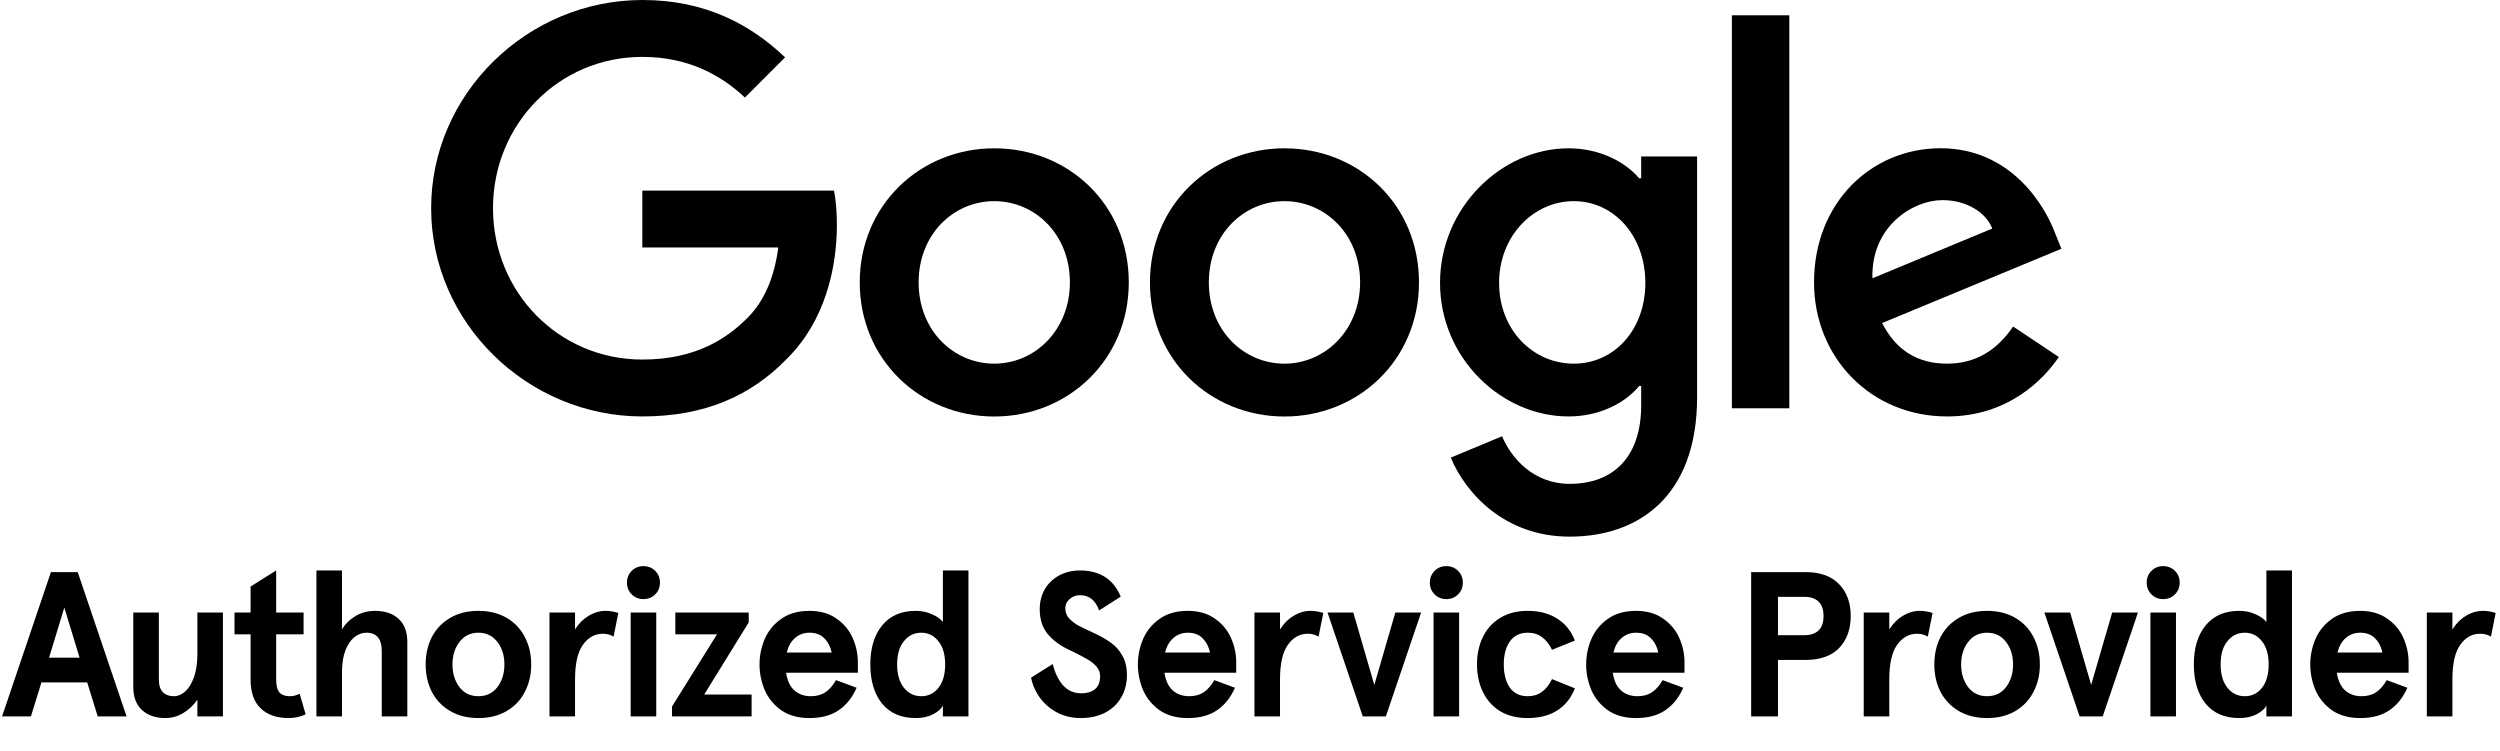 <svg width="566" height="170" viewBox="0 0 566 170" fill="none" xmlns="http://www.w3.org/2000/svg">
<g clip-path="url(#clip0_44_147)">
<path d="M7.001 162.194H0.467L11.528 129.525H17.595L28.656 162.194H22.122L19.742 154.494H9.381L7.001 162.194ZM14.561 137.552L11.108 148.893H18.015L14.561 137.552ZM37.408 162.568C35.23 162.568 33.472 161.961 32.134 160.748C30.827 159.534 30.174 157.776 30.174 155.474V138.673H35.961V153.747C35.961 155.085 36.257 156.065 36.848 156.687C37.47 157.31 38.294 157.621 39.321 157.621C40.286 157.621 41.172 157.247 41.981 156.501C42.79 155.754 43.444 154.665 43.942 153.234C44.439 151.771 44.688 150.045 44.688 148.053V138.673H50.475V162.194H44.688V158.414C43.786 159.69 42.713 160.701 41.468 161.448C40.224 162.194 38.87 162.568 37.408 162.568ZM65.369 162.568C62.662 162.568 60.546 161.837 59.022 160.374C57.497 158.912 56.735 156.75 56.735 153.887V143.62H53.094V138.673H56.735V132.792L62.522 129.152V138.673H68.729V143.62H62.522V153.794C62.522 155.194 62.771 156.19 63.269 156.781C63.797 157.341 64.575 157.621 65.602 157.621C66.38 157.621 67.127 157.434 67.842 157.061L69.196 161.728C67.982 162.288 66.707 162.568 65.369 162.568ZM71.636 162.194V129.152H77.423V142.453C78.201 141.208 79.228 140.213 80.504 139.466C81.81 138.688 83.273 138.299 84.891 138.299C87.162 138.299 88.951 138.906 90.258 140.119C91.565 141.302 92.218 143.06 92.218 145.393V162.194H86.431V147.447C86.431 146.015 86.135 144.957 85.544 144.273C84.984 143.588 84.113 143.246 82.93 143.246C81.997 143.246 81.11 143.573 80.27 144.226C79.43 144.88 78.746 145.875 78.217 147.213C77.688 148.551 77.423 150.231 77.423 152.254V162.194H71.636ZM108.318 162.568C105.86 162.568 103.729 162.039 101.924 160.981C100.12 159.923 98.735 158.476 97.77 156.641C96.837 154.805 96.37 152.736 96.37 150.433C96.37 148.131 96.837 146.062 97.77 144.226C98.735 142.391 100.12 140.944 101.924 139.886C103.729 138.828 105.86 138.299 108.318 138.299C110.776 138.299 112.907 138.828 114.712 139.886C116.516 140.944 117.885 142.391 118.819 144.226C119.783 146.062 120.266 148.131 120.266 150.433C120.266 152.736 119.783 154.805 118.819 156.641C117.885 158.476 116.516 159.923 114.712 160.981C112.907 162.039 110.776 162.568 108.318 162.568ZM108.318 157.621C110.123 157.621 111.554 156.936 112.612 155.567C113.67 154.167 114.199 152.456 114.199 150.433C114.199 148.411 113.67 146.715 112.612 145.346C111.554 143.946 110.123 143.246 108.318 143.246C106.513 143.246 105.082 143.946 104.024 145.346C102.966 146.715 102.438 148.411 102.438 150.433C102.438 152.456 102.966 154.167 104.024 155.567C105.082 156.936 106.513 157.621 108.318 157.621ZM124.402 162.194V138.673H130.189V142.499C131.029 141.162 132.056 140.135 133.269 139.419C134.483 138.673 135.774 138.299 137.143 138.299C138.014 138.299 138.963 138.455 139.99 138.766L138.916 144.133C138.201 143.697 137.392 143.48 136.489 143.48C134.654 143.48 133.145 144.32 131.962 146C130.78 147.649 130.189 150.262 130.189 153.84V162.194H124.402ZM148.573 162.194H142.786V138.673H148.573V162.194ZM145.679 135.639C144.621 135.639 143.735 135.281 143.019 134.565C142.303 133.85 141.946 132.963 141.946 131.905C141.946 130.847 142.303 129.961 143.019 129.245C143.735 128.529 144.621 128.172 145.679 128.172C146.737 128.172 147.624 128.529 148.34 129.245C149.055 129.961 149.413 130.847 149.413 131.905C149.413 132.963 149.055 133.85 148.34 134.565C147.624 135.281 146.737 135.639 145.679 135.639ZM170.162 162.194H152.147V159.954L162.322 143.62H152.894V138.673H169.509V140.913L159.428 157.247H170.162V162.194ZM194.219 152.3H177.978C178.227 154.043 178.833 155.365 179.798 156.267C180.794 157.17 182.054 157.621 183.578 157.621C184.885 157.621 185.974 157.325 186.845 156.734C187.748 156.143 188.557 155.225 189.272 153.98L193.939 155.707C192.975 157.916 191.621 159.612 189.879 160.794C188.168 161.977 185.959 162.568 183.252 162.568C180.7 162.568 178.569 161.977 176.858 160.794C175.178 159.581 173.933 158.056 173.124 156.221C172.346 154.354 171.957 152.425 171.957 150.433C171.957 148.442 172.346 146.529 173.124 144.693C173.933 142.826 175.178 141.302 176.858 140.119C178.569 138.906 180.7 138.299 183.252 138.299C185.71 138.299 187.763 138.89 189.412 140.073C191.061 141.224 192.275 142.686 193.052 144.46C193.83 146.233 194.219 148.053 194.219 149.92V152.3ZM188.292 147.727C188.012 146.42 187.452 145.346 186.612 144.506C185.803 143.666 184.683 143.246 183.252 143.246C182.007 143.246 180.934 143.635 180.031 144.413C179.129 145.16 178.491 146.264 178.118 147.727H188.292ZM207.309 162.568C204.042 162.568 201.506 161.479 199.701 159.301C197.928 157.092 197.041 154.136 197.041 150.433C197.041 146.731 197.928 143.791 199.701 141.613C201.506 139.404 204.042 138.299 207.309 138.299C208.647 138.299 209.86 138.548 210.949 139.046C212.069 139.513 212.909 140.104 213.469 140.819V139.419V129.152H219.256V162.194H213.469V161.168V159.768C213.096 160.483 212.349 161.137 211.229 161.728C210.14 162.288 208.833 162.568 207.309 162.568ZM208.569 157.621C210.156 157.621 211.447 156.998 212.442 155.754C213.469 154.478 213.983 152.705 213.983 150.433C213.983 148.162 213.469 146.404 212.442 145.16C211.447 143.884 210.156 143.246 208.569 143.246C206.982 143.246 205.675 143.884 204.648 145.16C203.622 146.404 203.108 148.162 203.108 150.433C203.108 152.674 203.622 154.432 204.648 155.707C205.675 156.983 206.982 157.621 208.569 157.621ZM244.681 162.568C242.752 162.568 240.994 162.163 239.407 161.354C237.852 160.545 236.545 159.441 235.487 158.041C234.46 156.641 233.776 155.101 233.434 153.42L238.334 150.34C238.832 152.331 239.61 153.934 240.668 155.147C241.757 156.361 243.141 156.967 244.821 156.967C246.097 156.967 247.124 156.656 247.902 156.034C248.679 155.381 249.068 154.4 249.068 153.094C249.068 152.285 248.804 151.569 248.275 150.947C247.746 150.325 247.077 149.78 246.268 149.313C245.49 148.847 244.37 148.256 242.908 147.54L241.554 146.887C239.687 145.953 238.194 144.786 237.074 143.386C235.954 141.955 235.394 140.135 235.394 137.926C235.394 136.277 235.767 134.783 236.514 133.445C237.292 132.108 238.365 131.065 239.734 130.318C241.134 129.541 242.721 129.152 244.495 129.152C249.006 129.152 252.086 131.127 253.735 135.079L248.835 138.206C248.026 135.903 246.579 134.752 244.495 134.752C243.592 134.752 242.814 135.048 242.161 135.639C241.508 136.199 241.181 136.899 241.181 137.739C241.181 138.579 241.461 139.326 242.021 139.979C242.612 140.602 243.312 141.146 244.121 141.613C244.961 142.048 246.159 142.624 247.715 143.34C249.239 144.055 250.515 144.786 251.542 145.533C252.6 146.28 253.455 147.26 254.109 148.473C254.793 149.656 255.135 151.102 255.135 152.814C255.135 154.774 254.684 156.501 253.782 157.994C252.911 159.456 251.682 160.592 250.095 161.401C248.508 162.179 246.704 162.568 244.681 162.568ZM279.879 152.3H263.637C263.886 154.043 264.493 155.365 265.457 156.267C266.453 157.17 267.713 157.621 269.238 157.621C270.545 157.621 271.634 157.325 272.505 156.734C273.407 156.143 274.216 155.225 274.932 153.98L279.599 155.707C278.634 157.916 277.281 159.612 275.538 160.794C273.827 161.977 271.618 162.568 268.911 162.568C266.36 162.568 264.229 161.977 262.517 160.794C260.837 159.581 259.593 158.056 258.784 156.221C258.006 154.354 257.617 152.425 257.617 150.433C257.617 148.442 258.006 146.529 258.784 144.693C259.593 142.826 260.837 141.302 262.517 140.119C264.229 138.906 266.36 138.299 268.911 138.299C271.369 138.299 273.423 138.89 275.072 140.073C276.721 141.224 277.934 142.686 278.712 144.46C279.49 146.233 279.879 148.053 279.879 149.92V152.3ZM273.952 147.727C273.672 146.42 273.111 145.346 272.271 144.506C271.462 143.666 270.342 143.246 268.911 143.246C267.667 143.246 266.593 143.635 265.691 144.413C264.789 145.16 264.151 146.264 263.777 147.727H273.952ZM284.007 162.194V138.673H289.795V142.499C290.635 141.162 291.661 140.135 292.875 139.419C294.088 138.673 295.379 138.299 296.748 138.299C297.62 138.299 298.569 138.455 299.595 138.766L298.522 144.133C297.806 143.697 296.997 143.48 296.095 143.48C294.259 143.48 292.75 144.32 291.568 146C290.386 147.649 289.795 150.262 289.795 153.84V162.194H284.007ZM313.759 162.194H308.532L300.552 138.673H306.385L311.146 155.054L315.906 138.673H321.74L313.759 162.194ZM330.345 162.194H324.558V138.673H330.345V162.194ZM327.452 135.639C326.394 135.639 325.507 135.281 324.792 134.565C324.076 133.85 323.718 132.963 323.718 131.905C323.718 130.847 324.076 129.961 324.792 129.245C325.507 128.529 326.394 128.172 327.452 128.172C328.51 128.172 329.396 128.529 330.112 129.245C330.828 129.961 331.186 130.847 331.186 131.905C331.186 132.963 330.828 133.85 330.112 134.565C329.396 135.281 328.51 135.639 327.452 135.639ZM345.87 162.568C343.412 162.568 341.312 162.039 339.569 160.981C337.858 159.892 336.567 158.43 335.696 156.594C334.824 154.758 334.389 152.705 334.389 150.433C334.389 148.162 334.824 146.109 335.696 144.273C336.567 142.437 337.858 140.99 339.569 139.933C341.312 138.844 343.412 138.299 345.87 138.299C348.483 138.299 350.692 138.875 352.497 140.026C354.333 141.146 355.686 142.811 356.557 145.02L351.377 147.12C350.755 145.844 349.992 144.88 349.09 144.226C348.219 143.573 347.145 143.246 345.87 143.246C344.096 143.246 342.743 143.915 341.809 145.253C340.907 146.56 340.456 148.287 340.456 150.433C340.456 152.58 340.907 154.323 341.809 155.661C342.743 156.967 344.096 157.621 345.87 157.621C347.145 157.621 348.219 157.294 349.09 156.641C349.992 155.987 350.755 155.023 351.377 153.747L356.557 155.847C355.686 158.056 354.333 159.736 352.497 160.888C350.692 162.008 348.483 162.568 345.87 162.568ZM381.37 152.3H365.129C365.377 154.043 365.984 155.365 366.949 156.267C367.944 157.17 369.204 157.621 370.729 157.621C372.036 157.621 373.125 157.325 373.996 156.734C374.898 156.143 375.707 155.225 376.423 153.98L381.09 155.707C380.125 157.916 378.772 159.612 377.03 160.794C375.318 161.977 373.109 162.568 370.402 162.568C367.851 162.568 365.72 161.977 364.008 160.794C362.328 159.581 361.084 158.056 360.275 156.221C359.497 154.354 359.108 152.425 359.108 150.433C359.108 148.442 359.497 146.529 360.275 144.693C361.084 142.826 362.328 141.302 364.008 140.119C365.72 138.906 367.851 138.299 370.402 138.299C372.86 138.299 374.914 138.89 376.563 140.073C378.212 141.224 379.425 142.686 380.203 144.46C380.981 146.233 381.37 148.053 381.37 149.92V152.3ZM375.443 147.727C375.163 146.42 374.603 145.346 373.763 144.506C372.954 143.666 371.834 143.246 370.402 143.246C369.158 143.246 368.084 143.635 367.182 144.413C366.28 145.16 365.642 146.264 365.269 147.727H375.443ZM396.465 162.194V129.525H408.786C412.115 129.525 414.65 130.443 416.393 132.279C418.135 134.083 419.006 136.479 419.006 139.466C419.006 142.453 418.135 144.864 416.393 146.7C414.65 148.504 412.115 149.407 408.786 149.407H402.532V162.194H396.465ZM408.552 143.806C409.921 143.806 410.979 143.448 411.726 142.733C412.473 142.017 412.846 140.928 412.846 139.466C412.846 138.004 412.473 136.915 411.726 136.199C410.979 135.483 409.921 135.126 408.552 135.126H402.532V143.806H408.552ZM421.948 162.194V138.673H427.735V142.499C428.575 141.162 429.602 140.135 430.815 139.419C432.028 138.673 433.32 138.299 434.689 138.299C435.56 138.299 436.509 138.455 437.536 138.766L436.462 144.133C435.746 143.697 434.938 143.48 434.035 143.48C432.2 143.48 430.691 144.32 429.508 146C428.326 147.649 427.735 150.262 427.735 153.84V162.194H421.948ZM449.879 162.568C447.421 162.568 445.289 162.039 443.485 160.981C441.68 159.923 440.296 158.476 439.331 156.641C438.398 154.805 437.931 152.736 437.931 150.433C437.931 148.131 438.398 146.062 439.331 144.226C440.296 142.391 441.68 140.944 443.485 139.886C445.289 138.828 447.421 138.299 449.879 138.299C452.337 138.299 454.468 138.828 456.273 139.886C458.077 140.944 459.446 142.391 460.38 144.226C461.344 146.062 461.826 148.131 461.826 150.433C461.826 152.736 461.344 154.805 460.38 156.641C459.446 158.476 458.077 159.923 456.273 160.981C454.468 162.039 452.337 162.568 449.879 162.568ZM449.879 157.621C451.683 157.621 453.114 156.936 454.172 155.567C455.23 154.167 455.759 152.456 455.759 150.433C455.759 148.411 455.23 146.715 454.172 145.346C453.114 143.946 451.683 143.246 449.879 143.246C448.074 143.246 446.643 143.946 445.585 145.346C444.527 146.715 443.998 148.411 443.998 150.433C443.998 152.456 444.527 154.167 445.585 155.567C446.643 156.936 448.074 157.621 449.879 157.621ZM476.054 162.194H470.827L462.846 138.673H468.68L473.441 155.054L478.201 138.673H484.035L476.054 162.194ZM492.64 162.194H486.853V138.673H492.64V162.194ZM489.747 135.639C488.689 135.639 487.802 135.281 487.086 134.565C486.371 133.85 486.013 132.963 486.013 131.905C486.013 130.847 486.371 129.961 487.086 129.245C487.802 128.529 488.689 128.172 489.747 128.172C490.804 128.172 491.691 128.529 492.407 129.245C493.122 129.961 493.48 130.847 493.48 131.905C493.48 132.963 493.122 133.85 492.407 134.565C491.691 135.281 490.804 135.639 489.747 135.639ZM506.951 162.568C503.684 162.568 501.148 161.479 499.344 159.301C497.57 157.092 496.684 154.136 496.684 150.433C496.684 146.731 497.57 143.791 499.344 141.613C501.148 139.404 503.684 138.299 506.951 138.299C508.289 138.299 509.502 138.548 510.591 139.046C511.711 139.513 512.552 140.104 513.112 140.819V139.419V129.152H518.899V162.194H513.112V161.168V159.768C512.738 160.483 511.992 161.137 510.871 161.728C509.782 162.288 508.476 162.568 506.951 162.568ZM508.211 157.621C509.798 157.621 511.089 156.998 512.085 155.754C513.112 154.478 513.625 152.705 513.625 150.433C513.625 148.162 513.112 146.404 512.085 145.16C511.089 143.884 509.798 143.246 508.211 143.246C506.624 143.246 505.318 143.884 504.291 145.16C503.264 146.404 502.751 148.162 502.751 150.433C502.751 152.674 503.264 154.432 504.291 155.707C505.318 156.983 506.624 157.621 508.211 157.621ZM545.305 152.3H529.064C529.313 154.043 529.92 155.365 530.884 156.267C531.88 157.17 533.14 157.621 534.665 157.621C535.971 157.621 537.06 157.325 537.931 156.734C538.834 156.143 539.643 155.225 540.358 153.98L545.025 155.707C544.061 157.916 542.707 159.612 540.965 160.794C539.254 161.977 537.045 162.568 534.338 162.568C531.786 162.568 529.655 161.977 527.944 160.794C526.264 159.581 525.019 158.056 524.21 156.221C523.432 154.354 523.044 152.425 523.044 150.433C523.044 148.442 523.432 146.529 524.21 144.693C525.019 142.826 526.264 141.302 527.944 140.119C529.655 138.906 531.786 138.299 534.338 138.299C536.796 138.299 538.849 138.89 540.498 140.073C542.147 141.224 543.361 142.686 544.139 144.46C544.916 146.233 545.305 148.053 545.305 149.92V152.3ZM539.378 147.727C539.098 146.42 538.538 145.346 537.698 144.506C536.889 143.666 535.769 143.246 534.338 143.246C533.093 143.246 532.02 143.635 531.118 144.413C530.215 145.16 529.577 146.264 529.204 147.727H539.378ZM549.434 162.194V138.673H555.221V142.499C556.061 141.162 557.088 140.135 558.302 139.419C559.515 138.673 560.806 138.299 562.175 138.299C563.046 138.299 563.995 138.455 565.022 138.766L563.949 144.133C563.233 143.697 562.424 143.48 561.522 143.48C559.686 143.48 558.177 144.32 556.995 146C555.812 147.649 555.221 150.262 555.221 153.84V162.194H549.434Z" fill="black"/>
<g clip-path="url(#clip1_44_147)">
<path d="M255.557 63.937C255.557 81.416 241.883 94.297 225.101 94.297C208.32 94.297 194.645 81.416 194.645 63.937C194.645 46.457 208.32 33.577 225.101 33.577C241.883 33.577 255.557 46.334 255.557 63.937ZM242.225 63.937C242.225 53.014 234.299 45.54 225.101 45.54C215.903 45.54 207.977 53.014 207.977 63.937C207.977 74.86 215.903 82.333 225.101 82.333C234.299 82.333 242.225 74.737 242.225 63.937Z" fill="black"/>
<path d="M321.259 63.937C321.259 81.416 307.585 94.297 290.803 94.297C274.022 94.297 260.348 81.416 260.348 63.937C260.348 46.457 274.022 33.577 290.803 33.577C307.585 33.577 321.259 46.334 321.259 63.937ZM307.927 63.937C307.927 53.014 300.002 45.54 290.803 45.54C281.605 45.54 273.68 53.014 273.68 63.937C273.68 74.86 281.605 82.333 290.803 82.333C300.002 82.333 307.927 74.737 307.927 63.937Z" fill="black"/>
<path d="M384.224 35.411V89.916C384.224 112.337 371.001 121.495 355.37 121.495C340.655 121.495 331.799 111.653 328.459 103.604L340.066 98.773C342.133 103.714 347.198 109.545 355.356 109.545C365.362 109.545 371.563 103.372 371.563 91.751V87.384H371.097C368.113 91.066 362.364 94.283 355.11 94.283C339.93 94.283 326.023 81.06 326.023 64.046C326.023 47.032 339.93 33.577 355.11 33.577C362.351 33.577 368.099 36.793 371.097 40.366H371.563V35.425H384.224V35.411ZM372.507 64.046C372.507 53.356 365.376 45.54 356.3 45.54C347.225 45.54 339.396 53.356 339.396 64.046C339.396 74.737 347.102 82.333 356.3 82.333C365.499 82.333 372.507 74.627 372.507 64.046Z" fill="black"/>
<path d="M405.098 3.463V92.435H392.095V3.463H405.098Z" fill="black"/>
<path d="M455.771 73.929L466.119 80.828C462.779 85.769 454.731 94.283 440.824 94.283C423.577 94.283 410.697 80.951 410.697 63.923C410.697 45.868 423.686 33.563 439.332 33.563C454.977 33.563 462.793 46.101 465.312 52.877L466.694 56.326L426.109 73.135C429.216 79.226 434.048 82.333 440.824 82.333C447.599 82.333 452.322 78.993 455.771 73.929ZM423.919 63.006L451.049 51.741C449.557 47.949 445.067 45.307 439.784 45.307C433.008 45.307 423.577 51.289 423.919 63.006Z" fill="black"/>
<path d="M145.423 56.039V43.158H188.828C189.252 45.403 189.471 48.059 189.471 50.933C189.471 60.597 186.829 72.546 178.315 81.06C170.034 89.684 159.453 94.283 145.437 94.283C119.457 94.283 97.611 73.121 97.611 47.141C97.611 21.162 119.457 0 145.437 0C159.809 0 170.048 5.639 177.741 12.99L168.652 22.079C163.136 16.905 155.662 12.88 145.423 12.88C126.452 12.88 111.614 28.17 111.614 47.141C111.614 66.113 126.452 81.403 145.423 81.403C157.729 81.403 164.737 76.461 169.227 71.972C172.868 68.331 175.263 63.129 176.208 56.025H145.423V56.039Z" fill="black"/>
</g>
</g>
<defs>
<clipPath id="clip0_44_147">
<rect width="565.937" height="170" fill="white"/>
</clipPath>
<clipPath id="clip1_44_147">
<rect width="369.083" height="121.495" fill="white" transform="translate(97.611)"/>
</clipPath>
</defs>
</svg>
